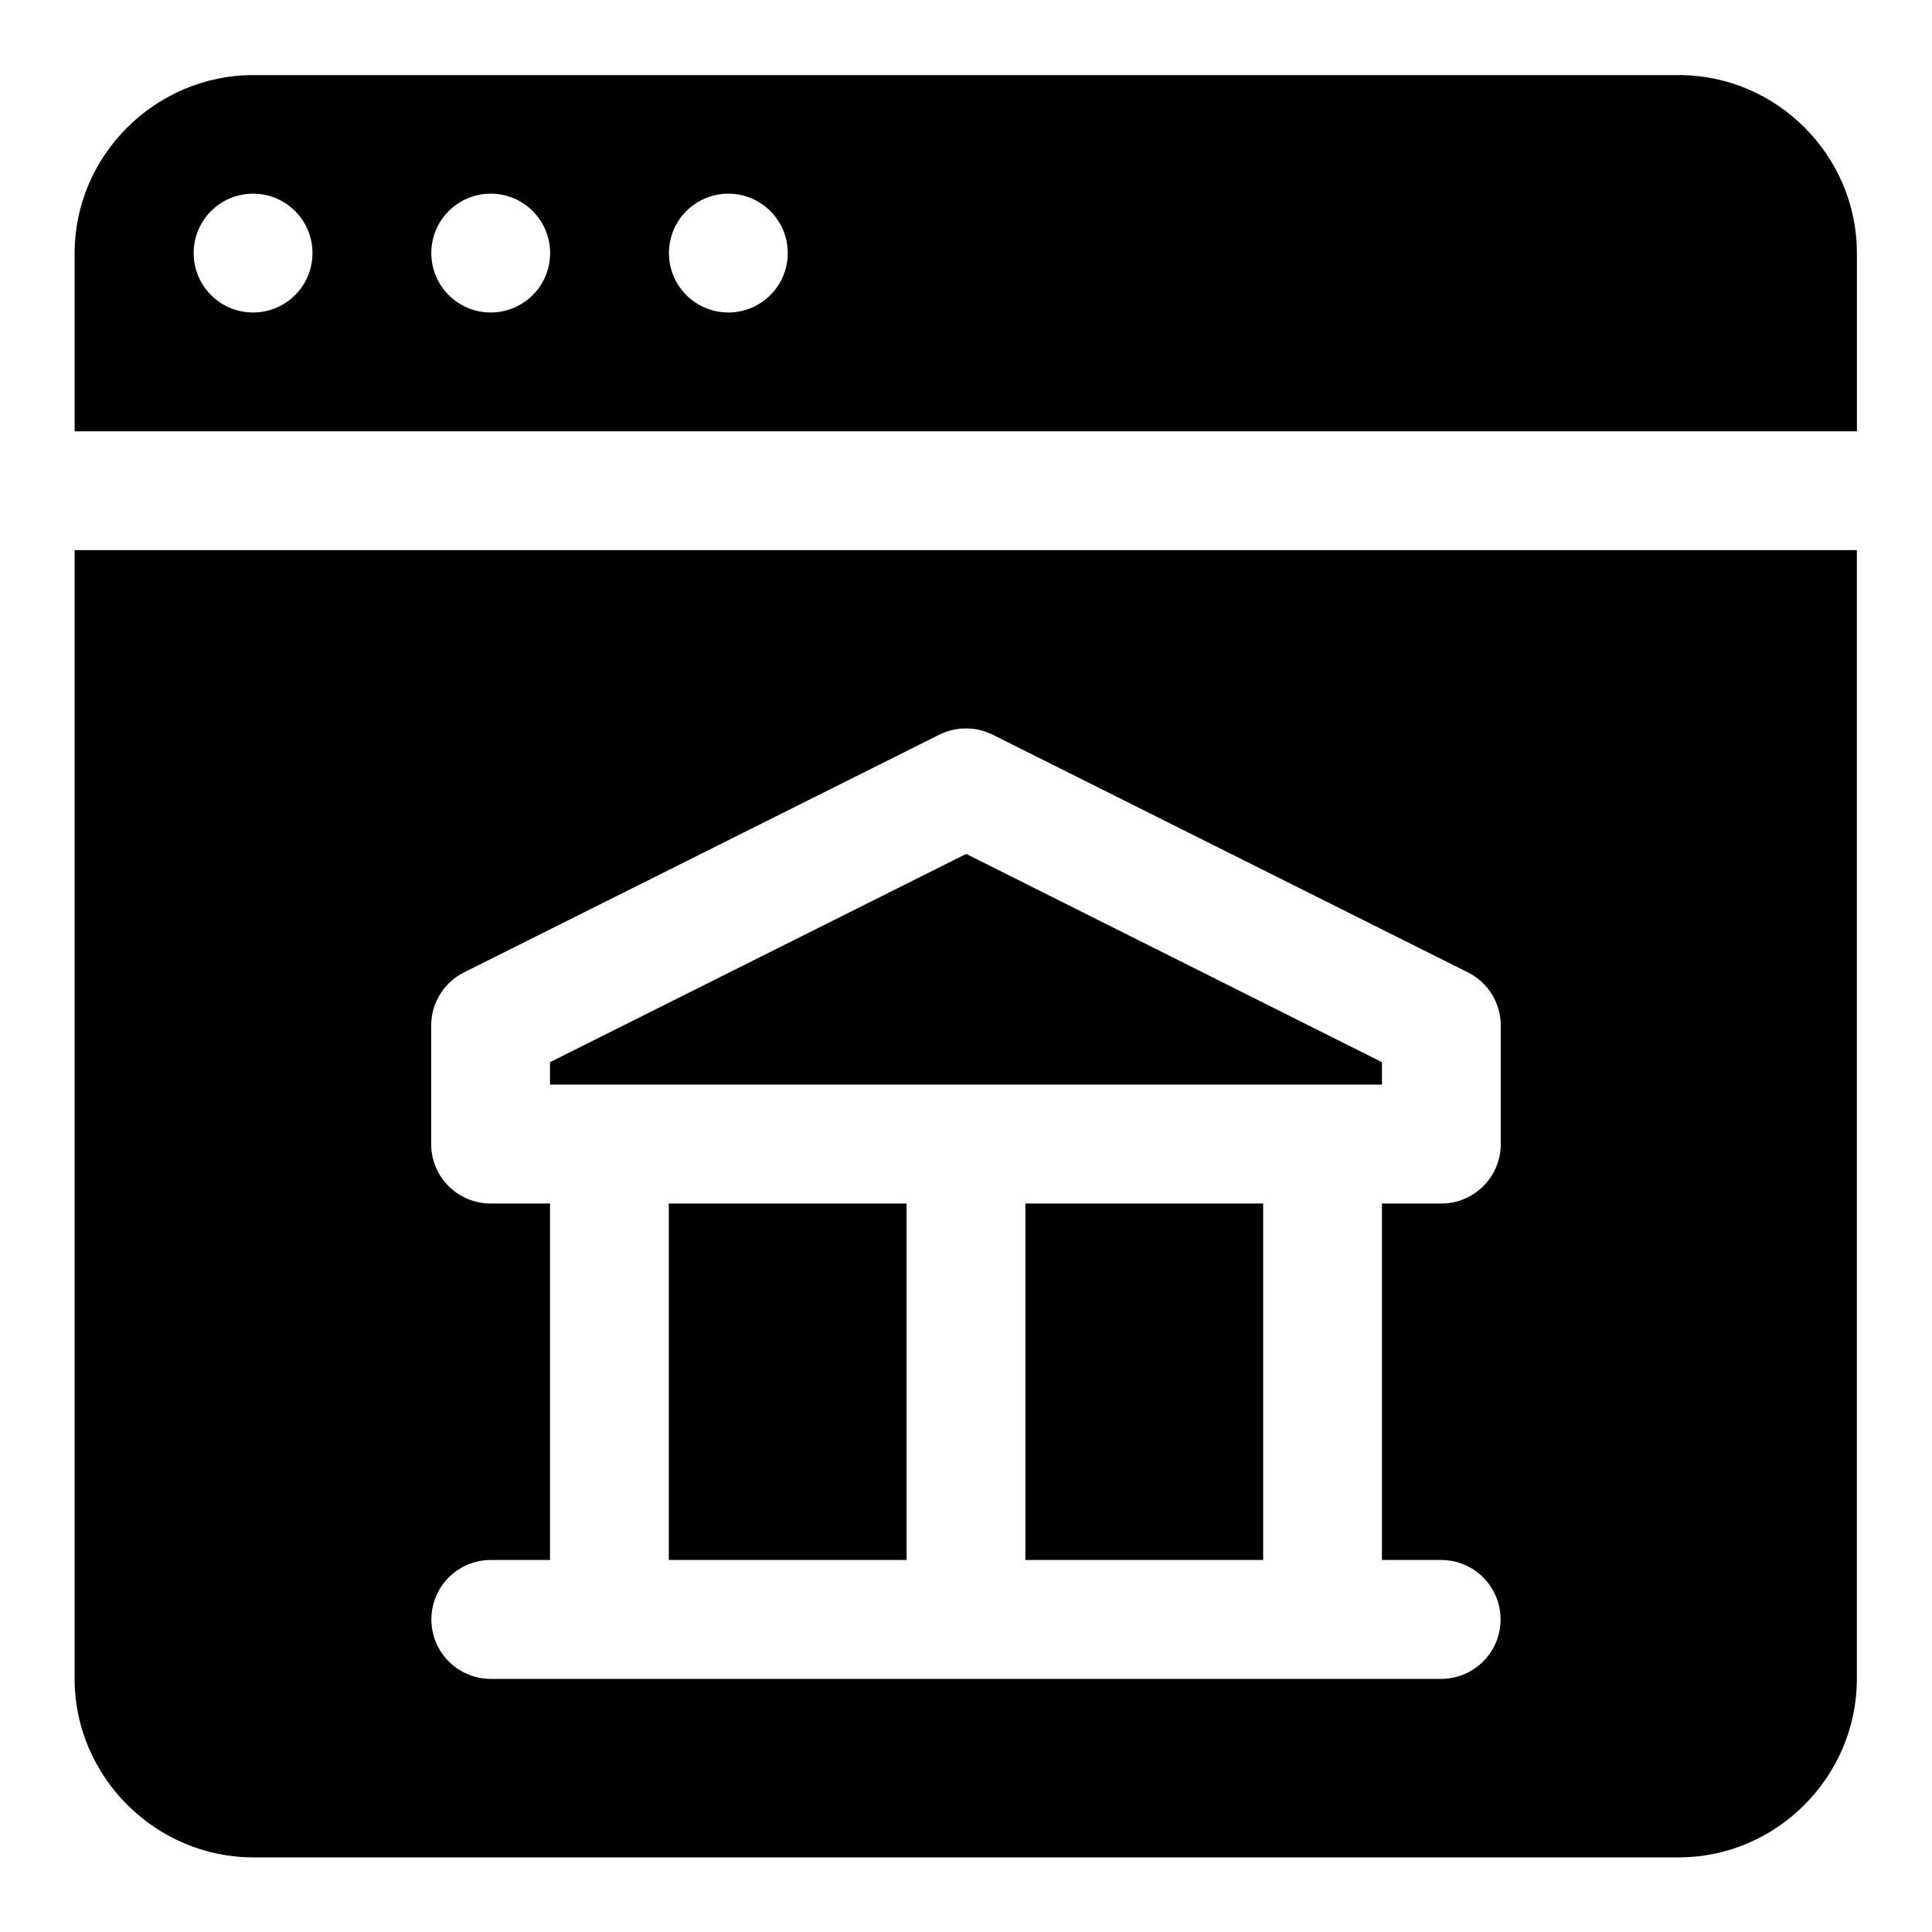 <?xml version="1.0" encoding="UTF-8"?>
<!-- Uploaded to: ICON Repo, www.svgrepo.com, Generator: ICON Repo Mixer Tools -->
<svg fill="#000000" width="800px" height="800px" version="1.1" viewBox="144 144 512 512" xmlns="http://www.w3.org/2000/svg">
 <path d="m211.1 163.9c-25.895 0-47.324 21.277-47.324 47.172v47.23h472.32v-47.23c0-25.895-21.277-47.172-47.172-47.172zm-0.031 31.426c8.695 0 15.742 7.051 15.742 15.746 0 8.695-7.047 15.742-15.742 15.742-8.695 0-15.746-7.047-15.746-15.742 0-8.695 7.051-15.746 15.746-15.746zm62.977 0c8.695 0 15.742 7.051 15.742 15.746 0 8.695-7.047 15.742-15.742 15.742s-15.746-7.047-15.746-15.742c0-8.695 7.051-15.746 15.746-15.746zm62.977 0c8.695 0 15.742 7.051 15.742 15.746 0 8.695-7.047 15.742-15.742 15.742-8.695 0-15.746-7.047-15.746-15.742 0-8.695 7.051-15.746 15.746-15.746zm-173.25 94.465v299.14c0 25.895 21.43 47.293 47.324 47.293h377.82c25.895 0 47.172-21.398 47.172-47.293v-299.14zm235.7 47.266c2.617-0.098 5.219 0.465 7.562 1.629l125.98 63.008c2.609 1.305 4.809 3.309 6.344 5.793 1.535 2.481 2.352 5.34 2.359 8.258v31.488c-0.008 4.18-1.68 8.188-4.644 11.133-2.965 2.949-6.981 4.598-11.16 4.582h-15.684v94.465h15.684c5.629 0 10.832 3 13.645 7.879 2.816 4.875 2.816 10.883 0 15.758-2.812 4.875-8.016 7.879-13.645 7.879h-251.84c-5.633 0-10.836-3.004-13.648-7.879-2.816-4.875-2.816-10.883 0-15.758 2.812-4.879 8.016-7.879 13.648-7.879h15.68v-94.465h-15.68c-4.184 0.016-8.199-1.633-11.164-4.582-2.965-2.945-4.633-6.953-4.644-11.133v-31.488c0.008-2.918 0.824-5.777 2.359-8.258 1.539-2.484 3.734-4.488 6.344-5.793l125.98-63.008c2.031-1.008 4.254-1.562 6.519-1.629zm0.582 33.238-110.3 55.199v5.934h220.48v-5.934zm-78.812 92.652v94.465h63.008v-94.465zm94.496 0v94.465h63.008v-94.465z" fill-rule="evenodd"/>
</svg>